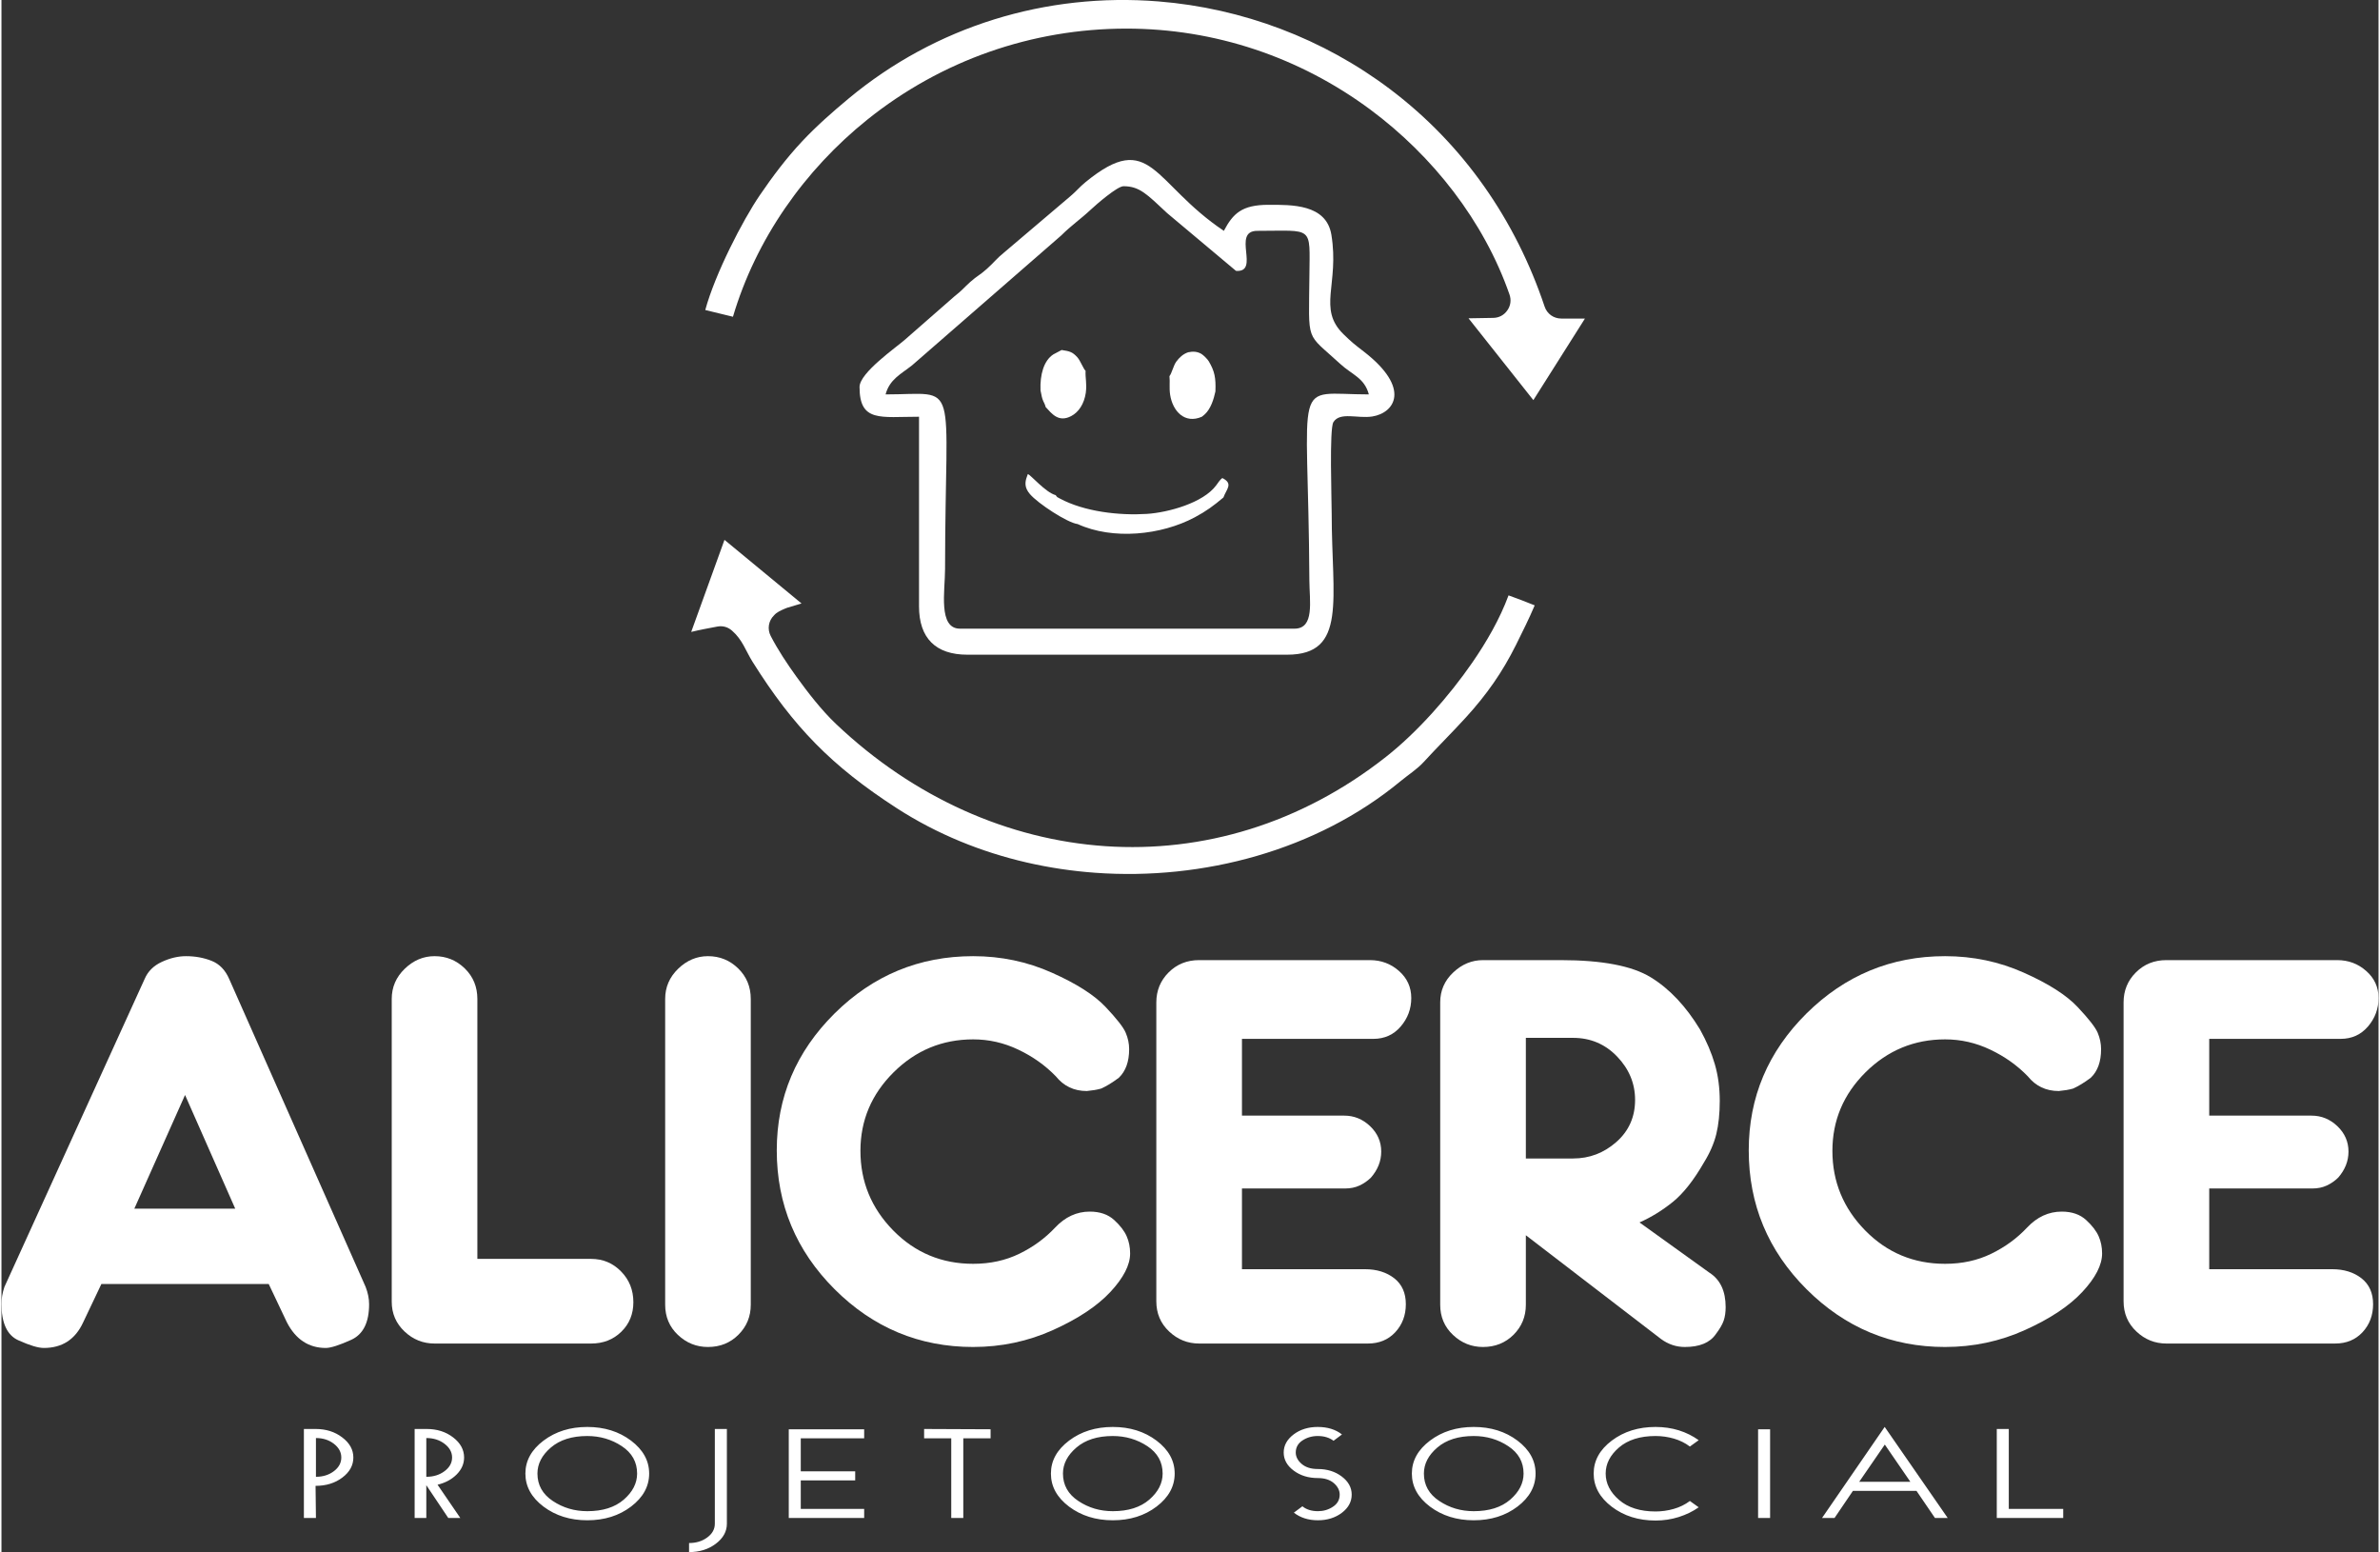 <?xml version="1.0" encoding="UTF-8"?>
<!DOCTYPE svg PUBLIC "-//W3C//DTD SVG 1.1//EN" "http://www.w3.org/Graphics/SVG/1.1/DTD/svg11.dtd">
<!-- Creator: CorelDRAW 2020 (64 Bit) -->
<svg xmlns="http://www.w3.org/2000/svg" xml:space="preserve" width="319px" height="208px" version="1.1" style="shape-rendering:geometricPrecision; text-rendering:geometricPrecision; image-rendering:optimizeQuality; fill-rule:evenodd; clip-rule:evenodd"
viewBox="0 0 56.427 36.838"
 xmlns:xlink="http://www.w3.org/1999/xlink"
 xmlns:xodm="http://www.corel.com/coreldraw/odm/2003">
 <rect x="0" y="0" width="56.427" height="36.838" fill="#333333" stroke="none"/>
 <defs>
  <style type="text/css">
   <![CDATA[
    .fil0 {fill:white}
    .fil1 {fill:white;fill-rule:nonzero}
   ]]>
  </style>
 </defs>
 <g id="Camada_x0020_1">
  <g id="_1669730176768">
   <path class="fil0" d="M26.635 4.42c0.378,0 0.55,0.183 1.037,0.639l1.633 1.37c0.586,0.044 -0.113,-0.95 0.507,-0.95 1.34,0 1.246,-0.135 1.236,1.058 -0.014,1.641 -0.099,1.334 0.727,2.096 0.287,0.265 0.578,0.332 0.684,0.728 -1.859,0 -1.438,-0.537 -1.412,4.413 0.003,0.494 0.129,1.147 -0.353,1.147l-7.942 0c-0.523,0 -0.353,-0.905 -0.353,-1.412 0.003,-4.621 0.378,-4.148 -1.412,-4.148 0.097,-0.361 0.367,-0.482 0.631,-0.692l3.538 -3.08c0.248,-0.247 0.441,-0.37 0.707,-0.618 0.125,-0.117 0.624,-0.551 0.772,-0.551zm-6.266 4.765c0,0.844 0.498,0.706 1.412,0.706l0 4.5c0,0.754 0.394,1.148 1.148,1.148l7.589 0c1.434,0 1.059,-1.317 1.059,-3.354 0,-0.323 -0.058,-2.005 0.04,-2.165 0.155,-0.253 0.58,-0.08 0.924,-0.135 0.527,-0.084 0.934,-0.665 -0.207,-1.545 -0.226,-0.174 -0.282,-0.218 -0.476,-0.407 -0.623,-0.607 -0.096,-1.181 -0.288,-2.359 -0.12,-0.736 -0.953,-0.713 -1.494,-0.713 -0.633,0 -0.842,0.208 -1.059,0.618 -1.694,-1.135 -1.729,-2.423 -3.278,-1.161 -0.154,0.126 -0.211,0.209 -0.366,0.34l-1.575 1.337c-0.172,0.137 -0.243,0.241 -0.407,0.387 -0.176,0.157 -0.219,0.155 -0.395,0.311 -0.158,0.142 -0.186,0.194 -0.37,0.337l-1.176 1.029c-0.211,0.187 -1.081,0.788 -1.081,1.126z"/>
   <path class="fil0" d="M18.338 14.606c0.068,-0.079 0.16,-0.116 0.267,-0.163 0.016,-0.008 0.031,-0.013 0.049,-0.019l0.338 -0.101 -1.829 -1.51 -0.79 2.185c0.209,-0.051 0.42,-0.089 0.615,-0.126 0.13,-0.026 0.253,0.008 0.353,0.095 0.251,0.219 0.323,0.475 0.487,0.738 0.973,1.551 1.88,2.477 3.422,3.475 0.478,0.309 0.984,0.572 1.51,0.789 1.02,0.421 2.11,0.667 3.21,0.746 2.553,0.184 5.251,-0.529 7.241,-2.174 0.174,-0.144 0.391,-0.283 0.543,-0.448 0.332,-0.362 0.682,-0.707 1.012,-1.069 0.49,-0.538 0.861,-1.065 1.186,-1.718 0.152,-0.306 0.309,-0.62 0.444,-0.938 -0.206,-0.083 -0.412,-0.163 -0.621,-0.237 -0.209,0.565 -0.525,1.109 -0.859,1.593 -0.544,0.788 -1.296,1.646 -2.051,2.24 -4.049,3.188 -9.36,2.724 -13.054,-0.781 -0.34,-0.322 -0.668,-0.745 -0.942,-1.125 -0.219,-0.304 -0.435,-0.629 -0.608,-0.962 -0.087,-0.166 -0.053,-0.363 0.077,-0.49z"/>
   <path class="fil0" d="M16.707 7.358l0.657 0.16c0.545,-1.842 1.698,-3.482 3.193,-4.681 1.752,-1.403 3.903,-2.158 6.147,-2.158 2.097,0 4.107,0.675 5.79,1.922 1.479,1.098 2.695,2.643 3.304,4.39 0.045,0.131 0.027,0.263 -0.052,0.376 -0.079,0.113 -0.197,0.176 -0.335,0.178l-0.586 0.01 1.539 1.942 1.224 -1.935 -0.562 -0.001c-0.182,-0.001 -0.337,-0.112 -0.395,-0.285 -0.689,-2.056 -1.926,-3.842 -3.66,-5.153 -1.594,-1.205 -3.512,-1.928 -5.504,-2.089 -2.669,-0.215 -5.292,0.588 -7.355,2.303 -0.389,0.323 -0.767,0.656 -1.113,1.025 -0.371,0.397 -0.694,0.826 -1,1.275 -0.402,0.589 -1.061,1.865 -1.292,2.721z"/>
   <g>
    <path class="fil0" d="M29.007 11.807c0.069,-0.197 0.244,-0.326 -0.026,-0.461 -0.054,0.035 -0.111,0.127 -0.145,0.172 -0.309,0.42 -1.142,0.646 -1.644,0.679 -0.657,0.042 -1.484,-0.051 -2.069,-0.365 -0.076,-0.041 -0.054,-0.022 -0.098,-0.08 -0.241,-0.063 -0.594,-0.484 -0.661,-0.5 -0.055,0.14 -0.094,0.268 0.007,0.419 0.005,0.008 0.041,0.053 0.042,0.055 0.194,0.228 0.895,0.684 1.133,0.712 0.837,0.383 1.984,0.265 2.781,-0.16 0.274,-0.146 0.455,-0.281 0.68,-0.471z"/>
    <path class="fil0" d="M28.495 9.891c0.005,-0.004 0.011,-0.009 0.015,-0.012l0.054 -0.045c0.142,-0.129 0.214,-0.36 0.253,-0.544 0.012,-0.324 -0.018,-0.478 -0.158,-0.715 -0.026,-0.046 -0.125,-0.146 -0.174,-0.175 -0.096,-0.056 -0.196,-0.065 -0.315,-0.039 -0.124,0.041 -0.213,0.129 -0.282,0.222 -0.068,0.093 -0.108,0.279 -0.162,0.344 0.015,0.143 -0.009,0.274 0.016,0.444 0.061,0.389 0.347,0.698 0.753,0.52z"/>
    <path class="fil0" d="M25.74 9.323c0.029,-0.229 -0.015,-0.35 -0.005,-0.521 -0.055,-0.051 -0.122,-0.242 -0.2,-0.327 -0.106,-0.114 -0.167,-0.14 -0.369,-0.168l-0.194 0.103c-0.231,0.147 -0.322,0.486 -0.307,0.856 0.018,0.065 0.023,0.135 0.045,0.201 0.027,0.082 0.057,0.11 0.078,0.195 0.141,0.15 0.301,0.374 0.606,0.213 0.175,-0.092 0.306,-0.284 0.346,-0.552z"/>
   </g>
   <path class="fil1" d="M7.456 35.266l0.009 0.762 -0.286 0 0 -2.112 0.277 0c0.247,0 0.458,0.066 0.633,0.2 0.176,0.133 0.264,0.292 0.264,0.477 0,0.186 -0.087,0.345 -0.261,0.476 -0.173,0.131 -0.386,0.197 -0.636,0.197zm0.009 -1.135l0 0.92c0.167,0 0.31,-0.045 0.427,-0.134 0.117,-0.089 0.175,-0.197 0.175,-0.324 0,-0.126 -0.058,-0.234 -0.175,-0.325 -0.117,-0.091 -0.26,-0.137 -0.427,-0.137zm3.427 1.897l-0.286 0 -0.521 -0.778 0 0.778 -0.277 0 0 -2.112 0.286 0c0.244,0 0.454,0.066 0.628,0.2 0.173,0.133 0.26,0.292 0.26,0.477 0,0.15 -0.059,0.284 -0.177,0.403 -0.118,0.118 -0.269,0.199 -0.453,0.243l0.54 0.789zm-0.807 -1.897l0 0.92c0.17,0 0.315,-0.045 0.433,-0.134 0.119,-0.089 0.179,-0.197 0.179,-0.324 0,-0.126 -0.06,-0.234 -0.179,-0.325 -0.118,-0.091 -0.263,-0.137 -0.433,-0.137zm3.821 -0.263c0.405,0 0.751,0.108 1.038,0.324 0.287,0.217 0.431,0.477 0.431,0.782 0,0.304 -0.143,0.565 -0.429,0.783 -0.285,0.217 -0.632,0.326 -1.04,0.326 -0.405,0 -0.751,-0.109 -1.038,-0.324 -0.287,-0.217 -0.431,-0.478 -0.431,-0.785 0,-0.305 0.144,-0.565 0.431,-0.782 0.287,-0.216 0.633,-0.324 1.038,-0.324zm0 0.215c-0.363,0 -0.651,0.091 -0.864,0.273 -0.213,0.182 -0.319,0.388 -0.319,0.618 0,0.272 0.122,0.49 0.365,0.651 0.243,0.162 0.516,0.242 0.818,0.242 0.366,0 0.654,-0.091 0.866,-0.274 0.211,-0.183 0.317,-0.39 0.317,-0.619 0,-0.273 -0.121,-0.49 -0.363,-0.65 -0.241,-0.16 -0.515,-0.241 -0.82,-0.241zm3.314 -0.167l0 2.249c0,0.184 -0.088,0.343 -0.263,0.475 -0.175,0.132 -0.387,0.198 -0.635,0.198l0 -0.215c0.171,0 0.315,-0.045 0.434,-0.134 0.119,-0.088 0.178,-0.197 0.178,-0.324l0 -2.249 0.286 0zm1.469 2.112l0 -2.105 1.79 0 0 0.215 -1.505 0 0 0.783 1.292 0 0 0.215 -1.292 0 0 0.677 1.505 0 0 0.215 -1.79 0zm3.857 -1.89l-0.644 0 0 -0.222 1.578 0.007 0 0.215 -0.648 0 0 1.89 -0.286 0 0 -1.89zm3.835 -0.27c0.405,0 0.751,0.108 1.038,0.324 0.287,0.217 0.431,0.477 0.431,0.782 0,0.304 -0.143,0.565 -0.429,0.783 -0.285,0.217 -0.632,0.326 -1.04,0.326 -0.405,0 -0.751,-0.109 -1.038,-0.324 -0.287,-0.217 -0.431,-0.478 -0.431,-0.785 0,-0.305 0.144,-0.565 0.431,-0.782 0.287,-0.216 0.633,-0.324 1.038,-0.324zm0 0.215c-0.363,0 -0.65,0.091 -0.863,0.273 -0.213,0.182 -0.32,0.388 -0.32,0.618 0,0.272 0.122,0.49 0.365,0.651 0.243,0.162 0.516,0.242 0.818,0.242 0.366,0 0.654,-0.091 0.866,-0.274 0.211,-0.183 0.317,-0.39 0.317,-0.619 0,-0.273 -0.121,-0.49 -0.362,-0.65 -0.242,-0.16 -0.516,-0.241 -0.821,-0.241zm4.864 -0.215c0.233,0 0.425,0.059 0.576,0.178l-0.2 0.15c-0.045,-0.035 -0.099,-0.063 -0.163,-0.083 -0.063,-0.02 -0.134,-0.03 -0.213,-0.03 -0.136,0 -0.257,0.036 -0.363,0.106 -0.105,0.07 -0.158,0.165 -0.158,0.286 0,0.099 0.047,0.19 0.14,0.27 0.094,0.081 0.221,0.121 0.381,0.121 0.224,0 0.414,0.059 0.571,0.178 0.157,0.118 0.236,0.262 0.236,0.43 0,0.169 -0.078,0.313 -0.233,0.431 -0.156,0.118 -0.346,0.178 -0.569,0.178 -0.227,0 -0.417,-0.061 -0.571,-0.181l0.203 -0.151c0.043,0.037 0.096,0.065 0.159,0.086 0.064,0.02 0.133,0.03 0.209,0.03 0.133,0 0.252,-0.035 0.358,-0.106 0.106,-0.07 0.159,-0.166 0.159,-0.287 0,-0.102 -0.047,-0.193 -0.139,-0.273 -0.093,-0.08 -0.22,-0.12 -0.38,-0.12 -0.224,0 -0.415,-0.059 -0.573,-0.177 -0.158,-0.118 -0.237,-0.261 -0.237,-0.429 0,-0.168 0.079,-0.311 0.236,-0.43 0.157,-0.118 0.348,-0.177 0.571,-0.177zm3.704 0c0.405,0 0.751,0.108 1.038,0.324 0.287,0.217 0.43,0.477 0.43,0.782 0,0.304 -0.142,0.565 -0.428,0.783 -0.286,0.217 -0.632,0.326 -1.04,0.326 -0.405,0 -0.751,-0.109 -1.038,-0.324 -0.287,-0.217 -0.431,-0.478 -0.431,-0.785 0,-0.305 0.144,-0.565 0.431,-0.782 0.287,-0.216 0.633,-0.324 1.038,-0.324zm0 0.215c-0.363,0 -0.651,0.091 -0.864,0.273 -0.213,0.182 -0.319,0.388 -0.319,0.618 0,0.272 0.121,0.49 0.365,0.651 0.243,0.162 0.515,0.242 0.818,0.242 0.365,0 0.654,-0.091 0.866,-0.274 0.211,-0.183 0.317,-0.39 0.317,-0.619 0,-0.273 -0.121,-0.49 -0.363,-0.65 -0.241,-0.16 -0.515,-0.241 -0.82,-0.241zm3.132 0.891c0,0.234 0.106,0.443 0.318,0.626 0.211,0.182 0.5,0.274 0.865,0.274 0.145,0 0.29,-0.02 0.433,-0.061 0.144,-0.041 0.271,-0.104 0.383,-0.188l0.209 0.15c-0.139,0.098 -0.297,0.175 -0.474,0.231 -0.177,0.056 -0.36,0.083 -0.551,0.083 -0.405,0 -0.751,-0.109 -1.038,-0.327 -0.287,-0.219 -0.43,-0.481 -0.43,-0.788 0,-0.305 0.143,-0.565 0.43,-0.782 0.287,-0.216 0.633,-0.324 1.038,-0.324 0.197,0 0.381,0.027 0.553,0.08 0.173,0.054 0.33,0.132 0.472,0.234l-0.209 0.151c-0.112,-0.085 -0.238,-0.147 -0.378,-0.188 -0.141,-0.041 -0.287,-0.062 -0.438,-0.062 -0.365,0 -0.654,0.091 -0.865,0.271 -0.212,0.182 -0.318,0.388 -0.318,0.62zm3.618 -1.051l0.285 0 0 2.105 -0.285 0 0 -2.105zm3.76 1.462l-1.509 0 -0.437 0.644 -0.296 -0.001 1.487 -2.161 1.496 2.161 -0.302 0.001 -0.439 -0.644zm-0.145 -0.215l-0.607 -0.884 -0.608 0.884 1.215 0zm2.051 0.858l0 -2.112 0.285 0 0 1.897 1.292 0 0 0.215 -1.577 0z"/>
   <path class="fil1" d="M2.372 30.475l-0.433 0.911c-0.187,0.405 -0.498,0.607 -0.934,0.607 -0.133,0 -0.333,-0.06 -0.602,-0.181 -0.269,-0.12 -0.403,-0.411 -0.403,-0.87 0,-0.125 0.023,-0.257 0.07,-0.397l3.33 -7.313c0.077,-0.18 0.214,-0.314 0.408,-0.403 0.195,-0.09 0.386,-0.135 0.573,-0.135 0.218,0 0.42,0.037 0.607,0.111 0.187,0.074 0.328,0.22 0.421,0.438l3.236 7.302c0.054,0.14 0.082,0.276 0.082,0.409 0,0.436 -0.142,0.718 -0.427,0.847 -0.284,0.128 -0.485,0.192 -0.601,0.192 -0.405,0 -0.713,-0.202 -0.923,-0.607l-0.432 -0.911 -3.972 0zm3.177 -1.788l-1.191 -2.698 -1.204 2.698 2.395 0z"/>
   <path class="fil1" d="M11.297 29.879l2.699 0c0.28,0 0.518,0.099 0.712,0.298 0.195,0.198 0.292,0.442 0.292,0.73 0,0.28 -0.095,0.514 -0.286,0.701 -0.191,0.187 -0.43,0.28 -0.718,0.28l-3.715 0c-0.273,0 -0.511,-0.095 -0.713,-0.286 -0.202,-0.191 -0.304,-0.426 -0.304,-0.707l0 -7.184c0,-0.281 0.103,-0.52 0.31,-0.719 0.206,-0.199 0.442,-0.298 0.707,-0.298 0.28,0 0.519,0.098 0.718,0.292 0.199,0.195 0.298,0.436 0.298,0.725l0 6.168z"/>
   <path class="fil1" d="M17.787 30.967c0,0.279 -0.097,0.516 -0.292,0.711 -0.194,0.195 -0.436,0.292 -0.724,0.292 -0.273,0 -0.51,-0.095 -0.713,-0.286 -0.202,-0.191 -0.303,-0.43 -0.303,-0.717l0 -7.258c0,-0.279 0.103,-0.518 0.309,-0.717 0.206,-0.199 0.442,-0.298 0.707,-0.298 0.28,0 0.52,0.098 0.718,0.292 0.199,0.195 0.298,0.436 0.298,0.723l0 7.258z"/>
   <path class="fil1" d="M23.066 31.97c-1.278,0 -2.374,-0.458 -3.289,-1.371 -0.915,-0.915 -1.373,-2.013 -1.373,-3.296 0,-1.26 0.458,-2.342 1.373,-3.25 0.915,-0.905 2.011,-1.359 3.289,-1.359 0.662,0 1.285,0.131 1.869,0.392 0.584,0.26 1.008,0.531 1.273,0.812 0.265,0.28 0.425,0.484 0.479,0.613 0.055,0.128 0.082,0.259 0.082,0.391 0,0.296 -0.082,0.522 -0.245,0.678 -0.156,0.117 -0.296,0.202 -0.421,0.257 -0.055,0.015 -0.107,0.027 -0.158,0.035 -0.05,0.008 -0.111,0.015 -0.181,0.023 -0.304,0 -0.549,-0.117 -0.736,-0.35 -0.249,-0.257 -0.545,-0.468 -0.888,-0.631 -0.342,-0.164 -0.701,-0.245 -1.074,-0.245 -0.733,0 -1.361,0.26 -1.887,0.78 -0.526,0.522 -0.789,1.143 -0.789,1.866 0,0.73 0.259,1.359 0.777,1.888 0.518,0.528 1.151,0.793 1.899,0.793 0.404,0 0.771,-0.08 1.098,-0.24 0.327,-0.159 0.609,-0.366 0.847,-0.619 0.237,-0.253 0.512,-0.38 0.823,-0.38 0.242,0 0.434,0.067 0.579,0.199 0.144,0.132 0.243,0.261 0.297,0.386 0.055,0.124 0.082,0.26 0.082,0.408 0,0.273 -0.156,0.577 -0.467,0.912 -0.312,0.335 -0.765,0.636 -1.361,0.905 -0.596,0.269 -1.229,0.403 -1.898,0.403z"/>
   <path class="fil1" d="M28.43 31.888c-0.272,0 -0.51,-0.095 -0.712,-0.286 -0.203,-0.191 -0.304,-0.43 -0.304,-0.718l0 -7.092c0,-0.28 0.098,-0.518 0.292,-0.712 0.195,-0.195 0.436,-0.292 0.724,-0.292l4.054 0c0.265,0 0.495,0.085 0.69,0.257 0.194,0.171 0.292,0.385 0.292,0.642 0,0.257 -0.084,0.483 -0.252,0.678 -0.167,0.194 -0.383,0.292 -0.648,0.292l-3.119 0 0 1.822 2.43 0c0.233,0 0.438,0.084 0.613,0.251 0.175,0.168 0.263,0.368 0.263,0.602 0,0.226 -0.082,0.432 -0.245,0.619 -0.08,0.078 -0.17,0.14 -0.271,0.187 -0.101,0.047 -0.214,0.07 -0.341,0.07l-2.449 0 0 1.916 2.919 0c0.28,0 0.512,0.072 0.697,0.216 0.183,0.144 0.274,0.349 0.274,0.614 0,0.264 -0.084,0.486 -0.251,0.666 -0.167,0.179 -0.384,0.268 -0.648,0.268l-4.008 0z"/>
   <path class="fil1" d="M36.186 29.318l0 1.651c0,0.281 -0.098,0.516 -0.292,0.711 -0.195,0.193 -0.437,0.29 -0.725,0.29 -0.272,0 -0.51,-0.095 -0.712,-0.286 -0.203,-0.191 -0.304,-0.43 -0.304,-0.717l0 -7.177c0,-0.278 0.103,-0.516 0.31,-0.71 0.206,-0.195 0.442,-0.292 0.706,-0.292l1.846 0c0.981,0 1.694,0.136 2.138,0.409 0.444,0.272 0.833,0.685 1.168,1.238 0.156,0.28 0.273,0.555 0.351,0.823 0.078,0.269 0.117,0.559 0.117,0.871 0,0.304 -0.028,0.566 -0.082,0.788 -0.055,0.222 -0.152,0.446 -0.292,0.672 -0.242,0.421 -0.487,0.732 -0.736,0.935 -0.25,0.202 -0.514,0.366 -0.795,0.49l1.659 1.192c0.257,0.164 0.386,0.436 0.386,0.818 0,0.124 -0.016,0.231 -0.047,0.321 -0.031,0.09 -0.093,0.197 -0.187,0.321 -0.14,0.203 -0.385,0.304 -0.736,0.304 -0.202,0 -0.389,-0.062 -0.561,-0.187l-3.212 -2.465zm1.121 -1.822c0.39,0 0.732,-0.131 1.028,-0.392 0.296,-0.261 0.444,-0.594 0.444,-0.999 0,-0.389 -0.142,-0.732 -0.426,-1.028 -0.284,-0.296 -0.633,-0.444 -1.046,-0.444l-1.121 0 0 2.863 1.121 0z"/>
   <path class="fil1" d="M46.138 31.97c-1.277,0 -2.373,-0.458 -3.289,-1.371 -0.915,-0.915 -1.372,-2.013 -1.372,-3.296 0,-1.26 0.457,-2.342 1.372,-3.25 0.916,-0.905 2.012,-1.359 3.289,-1.359 0.662,0 1.285,0.131 1.869,0.392 0.584,0.26 1.009,0.531 1.274,0.812 0.264,0.28 0.424,0.484 0.479,0.613 0.054,0.128 0.081,0.259 0.081,0.391 0,0.296 -0.081,0.522 -0.245,0.678 -0.156,0.117 -0.296,0.202 -0.421,0.257 -0.054,0.015 -0.107,0.027 -0.157,0.035 -0.051,0.008 -0.111,0.015 -0.181,0.023 -0.304,0 -0.549,-0.117 -0.736,-0.35 -0.249,-0.257 -0.545,-0.468 -0.888,-0.631 -0.343,-0.164 -0.701,-0.245 -1.075,-0.245 -0.732,0 -1.361,0.26 -1.887,0.78 -0.525,0.522 -0.788,1.143 -0.788,1.866 0,0.73 0.259,1.359 0.777,1.888 0.518,0.528 1.15,0.793 1.898,0.793 0.405,0 0.771,-0.08 1.098,-0.24 0.327,-0.159 0.61,-0.366 0.847,-0.619 0.238,-0.253 0.512,-0.38 0.824,-0.38 0.241,0 0.434,0.067 0.578,0.199 0.144,0.132 0.243,0.261 0.298,0.386 0.055,0.124 0.082,0.26 0.082,0.408 0,0.273 -0.156,0.577 -0.468,0.912 -0.311,0.335 -0.765,0.636 -1.361,0.905 -0.595,0.269 -1.228,0.403 -1.898,0.403z"/>
   <path class="fil1" d="M51.391 31.888c-0.272,0 -0.51,-0.095 -0.712,-0.286 -0.203,-0.191 -0.304,-0.43 -0.304,-0.718l0 -7.092c0,-0.28 0.097,-0.518 0.292,-0.712 0.195,-0.195 0.436,-0.292 0.724,-0.292l4.054 0c0.265,0 0.495,0.085 0.689,0.257 0.195,0.171 0.293,0.385 0.293,0.642 0,0.257 -0.084,0.483 -0.252,0.678 -0.167,0.194 -0.383,0.292 -0.648,0.292l-3.119 0 0 1.822 2.43 0c0.233,0 0.438,0.084 0.613,0.251 0.175,0.168 0.263,0.368 0.263,0.602 0,0.226 -0.082,0.432 -0.245,0.619 -0.08,0.078 -0.17,0.14 -0.271,0.187 -0.101,0.047 -0.214,0.07 -0.341,0.07l-2.449 0 0 1.916 2.918 0c0.281,0 0.512,0.072 0.697,0.216 0.183,0.144 0.275,0.349 0.275,0.614 0,0.264 -0.084,0.486 -0.251,0.666 -0.168,0.179 -0.384,0.268 -0.649,0.268l-4.007 0z"/>
  </g>
 </g>
</svg>
